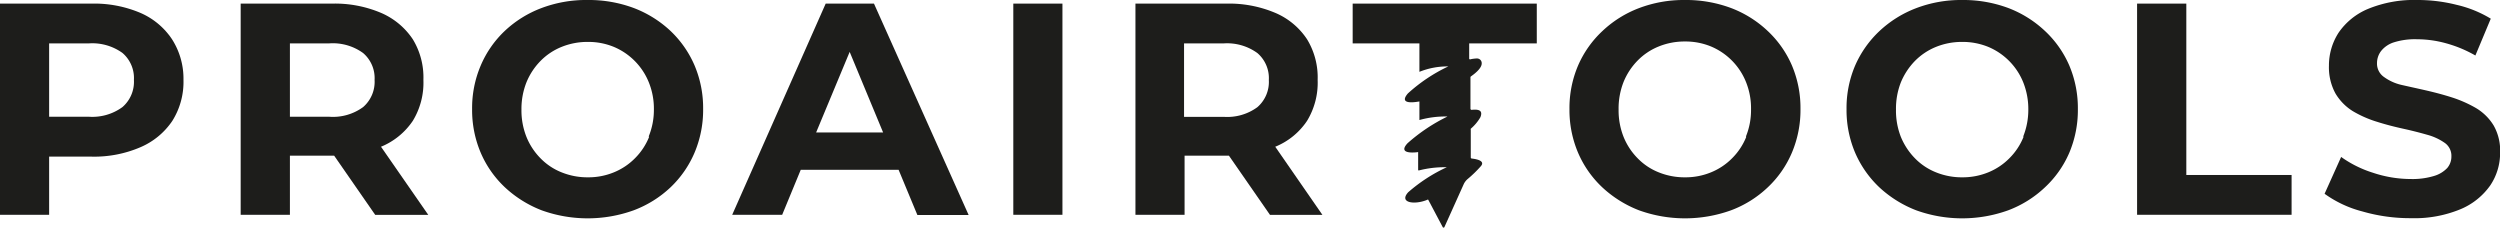 <svg viewBox="0 0 235.59 21.53" xmlns="http://www.w3.org/2000/svg"><defs><style>.cls-1{fill:#1d1d1b;}</style></defs><g data-name="Layer 2" id="Layer_2"><g data-name="Layer 1" id="Layer_1-2"><path d="M13.22,1.21A11.15,11.15,0,0,0,8.61.34H0v19.9H4.63V14.76h4a11,11,0,0,0,4.61-.89,6.87,6.87,0,0,0,3-2.48,6.9,6.9,0,0,0,1.05-3.86A6.89,6.89,0,0,0,16.21,3.7,6.82,6.82,0,0,0,13.22,1.21Zm-1.68,8.88A4.81,4.81,0,0,1,8.36,11H4.63V4.09H8.36a4.86,4.86,0,0,1,3.18.9,3.11,3.11,0,0,1,1.08,2.54A3.15,3.15,0,0,1,11.54,10.09Z" class="cls-1"></path><path d="M35.9,13.83a6.66,6.66,0,0,0,3-2.44,6.9,6.9,0,0,0,1-3.86,6.89,6.89,0,0,0-1-3.83,6.82,6.82,0,0,0-3-2.49A11.14,11.14,0,0,0,31.3.34H22.68v19.9h4.64V14.67h4.17l3.87,5.58h5l-4.44-6.4ZM34.22,5A3.11,3.11,0,0,1,35.3,7.53a3.15,3.15,0,0,1-1.08,2.56A4.81,4.81,0,0,1,31,11H27.32V4.09H31A4.86,4.86,0,0,1,34.22,5Z" class="cls-1"></path><path d="M63.17,2.9A10.52,10.52,0,0,0,59.71.75,12.12,12.12,0,0,0,55.38,0,11.92,11.92,0,0,0,51,.77a10.39,10.39,0,0,0-3.45,2.16A9.75,9.75,0,0,0,45.3,6.18a10.19,10.19,0,0,0-.81,4.11,10.27,10.27,0,0,0,.81,4.1,9.72,9.72,0,0,0,2.29,3.27,10.77,10.77,0,0,0,3.46,2.16,12.79,12.79,0,0,0,8.66,0,10.35,10.35,0,0,0,3.46-2.15,9.78,9.78,0,0,0,2.28-3.28,10.32,10.32,0,0,0,.81-4.11,10.27,10.27,0,0,0-.81-4.12A9.84,9.84,0,0,0,63.17,2.9Zm-2,10a6,6,0,0,1-1.32,2,5.93,5.93,0,0,1-2,1.34,6.29,6.29,0,0,1-2.45.47,6.48,6.48,0,0,1-2.48-.47,5.7,5.7,0,0,1-2-1.34,6.12,6.12,0,0,1-1.31-2,6.76,6.76,0,0,1-.47-2.57,6.8,6.8,0,0,1,.47-2.57,6.23,6.23,0,0,1,1.31-2,5.84,5.84,0,0,1,2-1.34,6.48,6.48,0,0,1,2.48-.47,6.29,6.29,0,0,1,2.45.47,6.09,6.09,0,0,1,3.3,3.36,6.61,6.61,0,0,1,.47,2.57A6.58,6.58,0,0,1,61.13,12.86Z" class="cls-1"></path><path d="M77.81.34,69,20.24h4.71L75.46,16h9.22l1.77,4.26h4.83L82.36.34Zm-.9,12.14,3.16-7.59,3.15,7.59Z" class="cls-1"></path><rect height="19.9" width="4.63" y="0.34" x="95.49" class="cls-1"></rect><path d="M120.17,13.83a6.58,6.58,0,0,0,3-2.44,6.9,6.9,0,0,0,1-3.86,6.89,6.89,0,0,0-1-3.83,6.74,6.74,0,0,0-3-2.49,11.19,11.19,0,0,0-4.61-.87H107v19.9h4.63V14.67h4.18l3.87,5.58h4.94l-4.43-6.4ZM118.49,5a3.11,3.11,0,0,1,1.08,2.54,3.15,3.15,0,0,1-1.08,2.56,4.81,4.81,0,0,1-3.18.91h-3.73V4.09h3.73A4.86,4.86,0,0,1,118.49,5Z" class="cls-1"></path><polyline points="138.45 4.09 144.82 4.09 144.82 0.34 127.47 0.34 127.47 4.09 133.84 4.09" class="cls-1"></polyline><path d="M166.56,2.9A10.37,10.37,0,0,0,163.11.75,12.13,12.13,0,0,0,158.77,0a11.9,11.9,0,0,0-4.33.77A10.39,10.39,0,0,0,151,2.93a9.75,9.75,0,0,0-2.29,3.25,10.19,10.19,0,0,0-.81,4.11,10.27,10.27,0,0,0,.81,4.1A9.72,9.72,0,0,0,151,17.66a10.77,10.77,0,0,0,3.46,2.16,12.79,12.79,0,0,0,8.66,0,10.21,10.21,0,0,0,3.45-2.15,9.67,9.67,0,0,0,2.29-3.28,10.32,10.32,0,0,0,.81-4.11,10.27,10.27,0,0,0-.81-4.12A9.72,9.72,0,0,0,166.56,2.9Zm-2,10a6,6,0,0,1-1.32,2,5.93,5.93,0,0,1-2,1.34,6.31,6.31,0,0,1-2.46.47,6.47,6.47,0,0,1-2.47-.47,5.7,5.7,0,0,1-2-1.34,6.12,6.12,0,0,1-1.31-2,6.76,6.76,0,0,1-.47-2.57A6.8,6.8,0,0,1,153,7.72a6.23,6.23,0,0,1,1.31-2,5.84,5.84,0,0,1,2-1.34,6.47,6.47,0,0,1,2.47-.47,6.31,6.31,0,0,1,2.46.47,6.09,6.09,0,0,1,3.3,3.36,6.61,6.61,0,0,1,.47,2.57A6.58,6.58,0,0,1,164.53,12.86Z" class="cls-1"></path><path d="M192.69,2.9A10.47,10.47,0,0,0,189.24.75,12.17,12.17,0,0,0,184.9,0a11.87,11.87,0,0,0-4.33.77,10.54,10.54,0,0,0-3.46,2.16,9.89,9.89,0,0,0-2.29,3.25,10.19,10.19,0,0,0-.81,4.11,10.27,10.27,0,0,0,.81,4.1,9.87,9.87,0,0,0,2.29,3.27,10.82,10.82,0,0,0,3.47,2.16,12.79,12.79,0,0,0,8.66,0,10.31,10.31,0,0,0,3.45-2.15A9.67,9.67,0,0,0,195,14.4a10.32,10.32,0,0,0,.81-4.11A10.27,10.27,0,0,0,195,6.17,9.72,9.72,0,0,0,192.69,2.9Zm-2,10a6,6,0,0,1-1.32,2,5.93,5.93,0,0,1-2,1.34,6.38,6.38,0,0,1-2.46.47,6.47,6.47,0,0,1-2.47-.47,5.74,5.74,0,0,1-2-1.34,6.29,6.29,0,0,1-1.31-2,6.76,6.76,0,0,1-.46-2.57,6.8,6.8,0,0,1,.46-2.57,6.4,6.4,0,0,1,1.31-2,5.88,5.88,0,0,1,2-1.34,6.47,6.47,0,0,1,2.47-.47,6.38,6.38,0,0,1,2.46.47,6.09,6.09,0,0,1,3.3,3.36,6.8,6.8,0,0,1,.47,2.57A6.76,6.76,0,0,1,190.66,12.86Z" class="cls-1"></path><polygon points="206.03 0.34 201.39 0.34 201.39 20.24 215.95 20.24 215.95 16.49 206.03 16.49 206.03 0.34" class="cls-1"></polygon><path d="M235,11.84a4.85,4.85,0,0,0-1.66-1.65,11.55,11.55,0,0,0-2.25-1c-.81-.26-1.64-.48-2.47-.67S227,8.16,226.3,8a4.52,4.52,0,0,1-1.65-.75A1.53,1.53,0,0,1,224,5.94a1.87,1.87,0,0,1,.39-1.14,2.5,2.5,0,0,1,1.2-.81,6.59,6.59,0,0,1,2.19-.29,10.31,10.31,0,0,1,2.73.38,11.79,11.79,0,0,1,2.76,1.15l1.45-3.47a10.89,10.89,0,0,0-3.2-1.3A15,15,0,0,0,227.83,0a11.42,11.42,0,0,0-4.68.84,6.3,6.3,0,0,0-2.77,2.24,5.69,5.69,0,0,0-.91,3.12,5.13,5.13,0,0,0,.61,2.6,4.91,4.91,0,0,0,1.65,1.68,10.48,10.48,0,0,0,2.28,1c.82.26,1.64.47,2.46.65s1.56.37,2.26.57a5.24,5.24,0,0,1,1.66.77,1.48,1.48,0,0,1,.62,1.26,1.66,1.66,0,0,1-.39,1.1,2.79,2.79,0,0,1-1.24.75,7,7,0,0,1-2.2.29,11.26,11.26,0,0,1-3.56-.59,10.58,10.58,0,0,1-3-1.49l-1.56,3.47a10.6,10.6,0,0,0,3.54,1.66,16.21,16.21,0,0,0,4.59.64,11.33,11.33,0,0,0,4.69-.85,6.48,6.48,0,0,0,2.8-2.25,5.46,5.46,0,0,0,.92-3.07A4.78,4.78,0,0,0,235,11.84Z" class="cls-1"></path><path d="M134.89.81l-1.13,1.84a.27.27,0,0,0,0,.12v4s0,0,0,0a7,7,0,0,1,2.72-.51s0,0,0,0a15.39,15.39,0,0,0-3.81,2.55c-.95,1.12.8.8,1.09.75,0,0,0,0,0,0v1.75s0,0,0,0a9,9,0,0,1,2.65-.33,0,0,0,0,1,0,0,16.49,16.49,0,0,0-3.77,2.52c-1,1.08.78.87,1,.83a0,0,0,0,1,0,0V16a.06.06,0,0,0,.08.06,9.65,9.65,0,0,1,2.62-.3,0,0,0,0,1,0,0,15.1,15.1,0,0,0-3.64,2.36c-.9,1,.62,1.21,1.82.7a.05.05,0,0,1,.07,0l1.36,2.57a.09.09,0,0,0,.17,0l1.8-4a1.44,1.44,0,0,1,.41-.54,11.37,11.37,0,0,0,1.23-1.2c.44-.53-.53-.67-.86-.71a.1.1,0,0,1-.1-.11V12.23a.14.14,0,0,1,0-.1,4.13,4.13,0,0,0,.91-1.09c.17-.44.11-.79-.81-.69a.11.11,0,0,1-.13-.11V7.29a.11.11,0,0,1,.06-.1c.21-.15,1-.71,1-1.21a.44.44,0,0,0-.46-.47,3,3,0,0,0-.61.08.08.08,0,0,1-.11-.07V2.89a.47.47,0,0,0-.09-.28l-1.2-1.8a.13.13,0,0,0-.09,0H135A.09.09,0,0,0,134.89.81Z" class="cls-1"></path></g></g></svg>